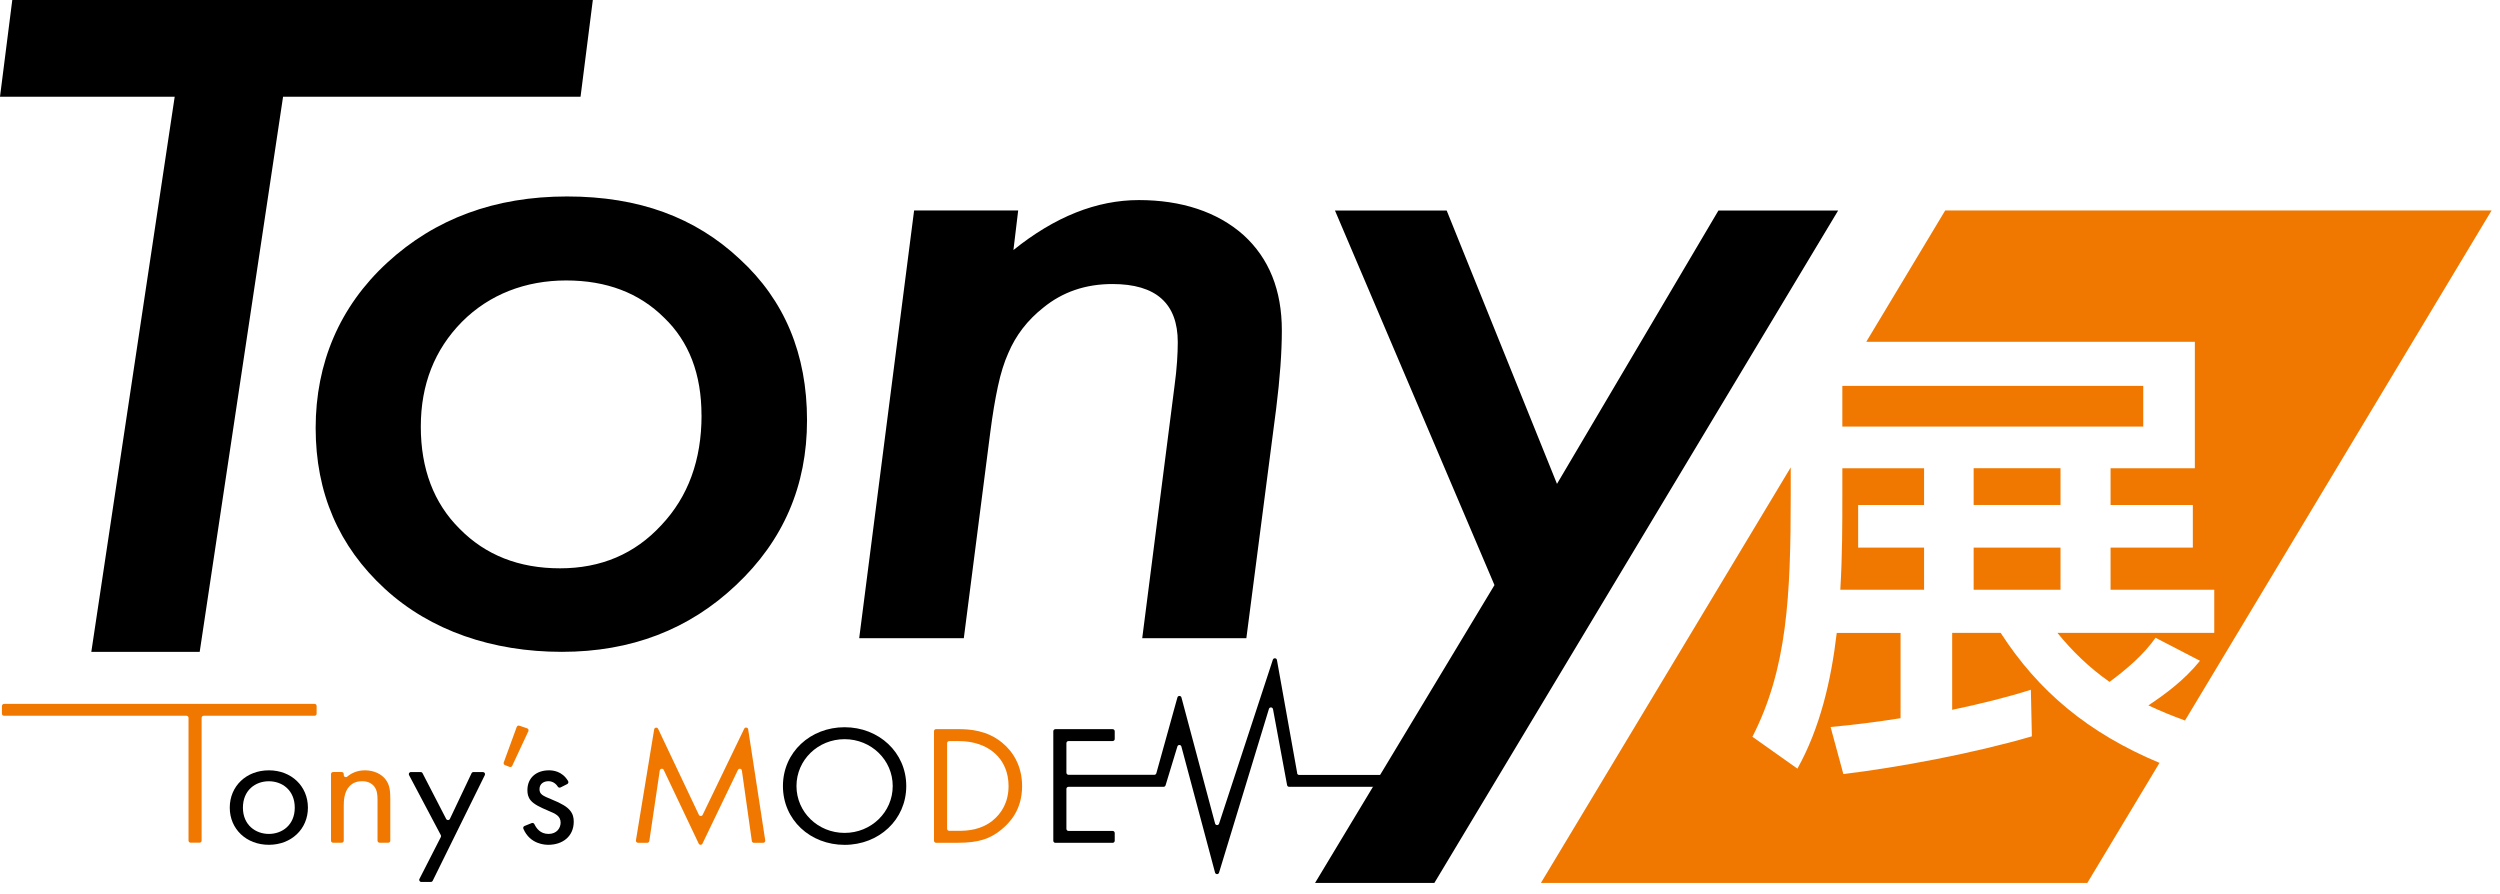<svg width="137" height="49" viewBox="0 0 137 49" fill="none" xmlns="http://www.w3.org/2000/svg">
<path d="M15.512 5.301L10.943 35.723H5.004L9.573 5.301H0L0.673 0H32.487L31.814 5.301H15.512Z" fill="black"/>
<path d="M44.225 23.031C44.225 26.614 42.929 29.625 40.335 32.063C37.759 34.502 34.576 35.721 30.788 35.721C27.001 35.721 23.593 34.568 21.086 32.262C18.56 29.941 17.298 27.004 17.298 23.455C17.298 19.907 18.605 16.803 21.215 14.399C23.845 11.977 27.131 10.766 31.072 10.766C35.013 10.766 38.1 11.911 40.541 14.2C42.996 16.456 44.225 19.4 44.225 23.034V23.031ZM38.442 22.758C38.442 20.503 37.759 18.719 36.394 17.41C35.026 16.05 33.237 15.369 31.024 15.369C28.811 15.369 26.821 16.125 25.318 17.633C23.813 19.159 23.06 21.075 23.06 23.381C23.06 25.687 23.768 27.569 25.188 28.978C26.606 30.42 28.44 31.144 30.688 31.144C32.935 31.144 34.785 30.357 36.24 28.78C37.711 27.221 38.445 25.212 38.445 22.758H38.442Z" fill="black"/>
<path d="M55.796 11.537L55.536 13.702C57.802 11.879 60.092 10.964 62.411 10.964C64.73 10.964 66.707 11.603 68.144 12.88C69.546 14.158 70.245 15.899 70.245 18.104C70.245 19.299 70.142 20.725 69.935 22.384L68.3 34.973H62.594L64.359 21.189C64.428 20.675 64.476 20.219 64.502 19.822C64.529 19.424 64.542 19.066 64.542 18.751C64.542 16.628 63.349 15.565 60.961 15.565C59.49 15.565 58.229 15.997 57.174 16.858C56.31 17.54 55.669 18.369 55.255 19.347C55.03 19.845 54.839 20.455 54.685 21.176C54.529 21.897 54.391 22.732 54.269 23.678L52.817 34.973H47.084L50.093 11.534H55.799L55.796 11.537Z" fill="black"/>
<path d="M100.73 11.537L78.602 48.386H72.064L81.897 32.063L73.156 11.537H79.278L85.323 26.516L94.17 11.537H100.732H100.73Z" fill="black"/>
<path d="M105.439 30.009H101.827V27.674H105.439V25.66H100.96V27.163C100.96 28.721 100.96 30.492 100.849 32.318H105.439V30.009Z" fill="#F07800"/>
<path d="M106.595 11.537L102.27 18.732H120.278V25.66H115.659V27.674H120.167V30.009H115.659V32.318H121.341V34.682H112.746C113.531 35.649 114.482 36.587 115.603 37.367C116.584 36.64 117.48 35.864 118.124 34.95L120.559 36.211C119.693 37.284 118.656 38.037 117.731 38.655C118.367 38.954 119.038 39.232 119.738 39.484L136.538 11.534H106.595V11.537Z" fill="#F07800"/>
<path d="M109.64 34.682H106.979V38.898C108.519 38.575 110.029 38.201 111.291 37.798L111.347 40.351C108.127 41.292 103.955 42.068 101.016 42.418L100.316 39.839C101.493 39.731 102.807 39.572 104.151 39.357V34.684H100.653C100.345 37.316 99.728 39.921 98.498 42.121L96.033 40.375C97.936 36.643 98.132 32.721 98.132 27.083V25.613L84.441 48.386H114.384L118.341 41.806C114.413 40.165 111.689 37.862 109.637 34.682H109.64Z" fill="#F07800"/>
<path d="M112.916 25.658H108.156V27.672H112.916V25.658Z" fill="#F07800"/>
<path d="M112.916 30.009H108.156V32.318H112.916V30.009Z" fill="#F07800"/>
<path d="M117.45 21.147H100.96V23.376H117.45V21.147Z" fill="#F07800"/>
<path d="M17.243 38.572H0.22C0.156 38.575 0.106 38.628 0.106 38.689V39.111C0.106 39.174 0.156 39.224 0.22 39.224H10.217C10.28 39.224 10.331 39.277 10.331 39.338V46.065C10.331 46.128 10.381 46.179 10.445 46.179H10.935C10.999 46.179 11.049 46.128 11.049 46.065V39.338C11.049 39.275 11.099 39.224 11.163 39.224H17.237C17.301 39.224 17.351 39.174 17.351 39.111V38.686C17.351 38.623 17.301 38.572 17.237 38.572H17.243Z" fill="#F07800"/>
<path d="M14.733 42.214C13.495 42.214 12.591 43.083 12.591 44.26C12.591 45.437 13.506 46.295 14.733 46.295C15.96 46.295 16.874 45.437 16.874 44.26C16.874 43.083 15.968 42.214 14.733 42.214ZM14.733 45.699C14.012 45.699 13.312 45.214 13.312 44.26C13.312 43.306 13.993 42.813 14.733 42.813C15.472 42.813 16.153 43.309 16.153 44.26C16.153 45.211 15.462 45.699 14.733 45.699Z" fill="black"/>
<path d="M19.999 42.214C19.538 42.214 19.223 42.394 19.029 42.559C18.955 42.622 18.838 42.572 18.838 42.474V42.421C18.838 42.357 18.788 42.307 18.724 42.307H18.253C18.189 42.307 18.139 42.357 18.139 42.421V46.068C18.139 46.131 18.189 46.181 18.253 46.181H18.724C18.788 46.181 18.838 46.131 18.838 46.068V44.157C18.838 43.876 18.857 43.42 19.13 43.11C19.334 42.877 19.596 42.81 19.84 42.81C20.153 42.81 20.365 42.922 20.503 43.091C20.667 43.298 20.688 43.568 20.688 43.801V46.068C20.688 46.131 20.739 46.181 20.802 46.181H21.274C21.338 46.181 21.388 46.131 21.388 46.068V43.783C21.388 43.354 21.359 43.035 21.155 42.747C20.911 42.402 20.474 42.214 19.997 42.214H19.999Z" fill="#F07800"/>
<path d="M24.448 44.875L23.155 42.37C23.137 42.333 23.097 42.309 23.055 42.309H22.517C22.429 42.309 22.376 42.402 22.416 42.476L24.157 45.765C24.176 45.797 24.176 45.837 24.157 45.871L22.986 48.164C22.946 48.241 23.002 48.331 23.089 48.331H23.608C23.651 48.331 23.693 48.307 23.712 48.267L26.569 42.474C26.606 42.397 26.55 42.309 26.465 42.309H25.943C25.898 42.309 25.858 42.336 25.84 42.376L24.655 44.875C24.616 44.96 24.494 44.962 24.448 44.877V44.875Z" fill="black"/>
<path d="M28.316 39.837L27.605 41.782C27.584 41.84 27.613 41.906 27.672 41.928L27.924 42.026C27.979 42.047 28.043 42.023 28.069 41.967L28.954 40.07C28.984 40.009 28.954 39.934 28.888 39.913L28.462 39.768C28.403 39.746 28.337 39.778 28.316 39.837Z" fill="#F07800"/>
<path d="M30.216 43.801C29.758 43.616 29.564 43.531 29.564 43.25C29.564 42.951 29.797 42.81 30.052 42.81C30.277 42.81 30.457 42.932 30.566 43.107C30.598 43.157 30.661 43.179 30.717 43.152L31.085 42.967C31.144 42.938 31.165 42.863 31.133 42.805C30.805 42.246 30.282 42.214 30.081 42.214C29.4 42.214 28.902 42.617 28.902 43.298C28.902 43.494 28.931 43.679 29.087 43.868C29.273 44.082 29.583 44.231 30.07 44.438C30.449 44.596 30.722 44.718 30.722 45.081C30.722 45.37 30.518 45.699 30.06 45.699C29.601 45.699 29.389 45.381 29.283 45.161C29.257 45.108 29.193 45.084 29.137 45.105L28.743 45.264C28.682 45.288 28.655 45.36 28.682 45.418C29.05 46.279 29.89 46.295 30.049 46.295C30.828 46.295 31.441 45.837 31.441 45.026C31.441 44.811 31.401 44.605 31.226 44.4C31.07 44.215 30.797 44.037 30.213 43.801H30.216Z" fill="black"/>
<path d="M38.297 44.65L36.065 39.94C36.017 39.839 35.866 39.86 35.848 39.972L34.849 46.051C34.838 46.12 34.891 46.184 34.962 46.184H35.469C35.524 46.184 35.575 46.142 35.583 46.086L36.155 42.224C36.171 42.113 36.325 42.089 36.372 42.193L38.289 46.229C38.331 46.317 38.453 46.317 38.495 46.229L40.438 42.193C40.488 42.089 40.639 42.113 40.655 42.227L41.201 46.089C41.209 46.144 41.257 46.187 41.315 46.187H41.821C41.893 46.187 41.946 46.123 41.935 46.054L41 39.967C40.984 39.855 40.833 39.834 40.782 39.935L38.506 44.652C38.464 44.74 38.342 44.74 38.299 44.652L38.297 44.65Z" fill="#F07800"/>
<path d="M46.284 39.852C44.416 39.852 42.905 41.215 42.905 43.075C42.905 44.936 44.405 46.298 46.284 46.298C48.163 46.298 49.663 44.925 49.663 43.075C49.663 41.225 48.156 39.852 46.284 39.852ZM46.284 45.643C44.824 45.643 43.647 44.504 43.647 43.075C43.647 41.647 44.824 40.507 46.284 40.507C47.745 40.507 48.921 41.647 48.921 43.075C48.921 44.504 47.745 45.643 46.284 45.643Z" fill="black"/>
<path d="M54.901 40.685C54.082 40.022 53.157 39.956 52.505 39.956H51.297C51.233 39.956 51.183 40.006 51.183 40.07V46.07C51.183 46.134 51.233 46.184 51.297 46.184H52.497C53.655 46.184 54.278 45.951 54.872 45.466C55.338 45.084 56.011 44.382 56.011 43.075C56.011 41.954 55.495 41.162 54.901 40.685ZM54.395 44.97C53.761 45.474 53.051 45.529 52.534 45.529H52.015C51.951 45.529 51.901 45.479 51.901 45.416V40.724C51.901 40.661 51.951 40.611 52.015 40.611H52.534C54.18 40.611 55.269 41.581 55.269 43.075C55.269 43.963 54.88 44.578 54.392 44.97H54.395Z" fill="#F07800"/>
<path d="M71.086 42.365L69.976 36.169C69.957 36.052 69.793 36.039 69.753 36.15L66.808 45.127C66.779 45.243 66.615 45.243 66.586 45.127L64.744 38.225C64.715 38.108 64.55 38.108 64.521 38.225L63.368 42.373C63.355 42.423 63.31 42.46 63.257 42.46H58.553C58.489 42.458 58.439 42.405 58.439 42.344V40.724C58.439 40.661 58.489 40.61 58.553 40.61H60.973C61.036 40.61 61.087 40.56 61.087 40.496V40.072C61.087 40.009 61.036 39.958 60.973 39.958H57.835C57.771 39.958 57.721 40.009 57.721 40.072V46.073C57.721 46.136 57.771 46.187 57.835 46.187H60.973C61.036 46.187 61.087 46.136 61.087 46.073V45.649C61.087 45.585 61.036 45.535 60.973 45.535H58.553C58.489 45.535 58.439 45.484 58.439 45.421V43.231C58.439 43.168 58.489 43.118 58.553 43.118H63.763C63.816 43.118 63.861 43.081 63.875 43.03L64.519 40.913C64.548 40.796 64.712 40.796 64.741 40.913L66.583 47.814C66.612 47.931 66.777 47.931 66.806 47.814L69.538 38.845C69.576 38.731 69.74 38.745 69.761 38.864L70.532 43.022C70.54 43.078 70.591 43.118 70.646 43.118H79.994C80.057 43.118 80.108 43.067 80.108 43.004V42.582C80.108 42.519 80.057 42.468 79.994 42.468H71.195C71.139 42.468 71.091 42.428 71.081 42.373L71.086 42.365Z" fill="black"/>
</svg>
